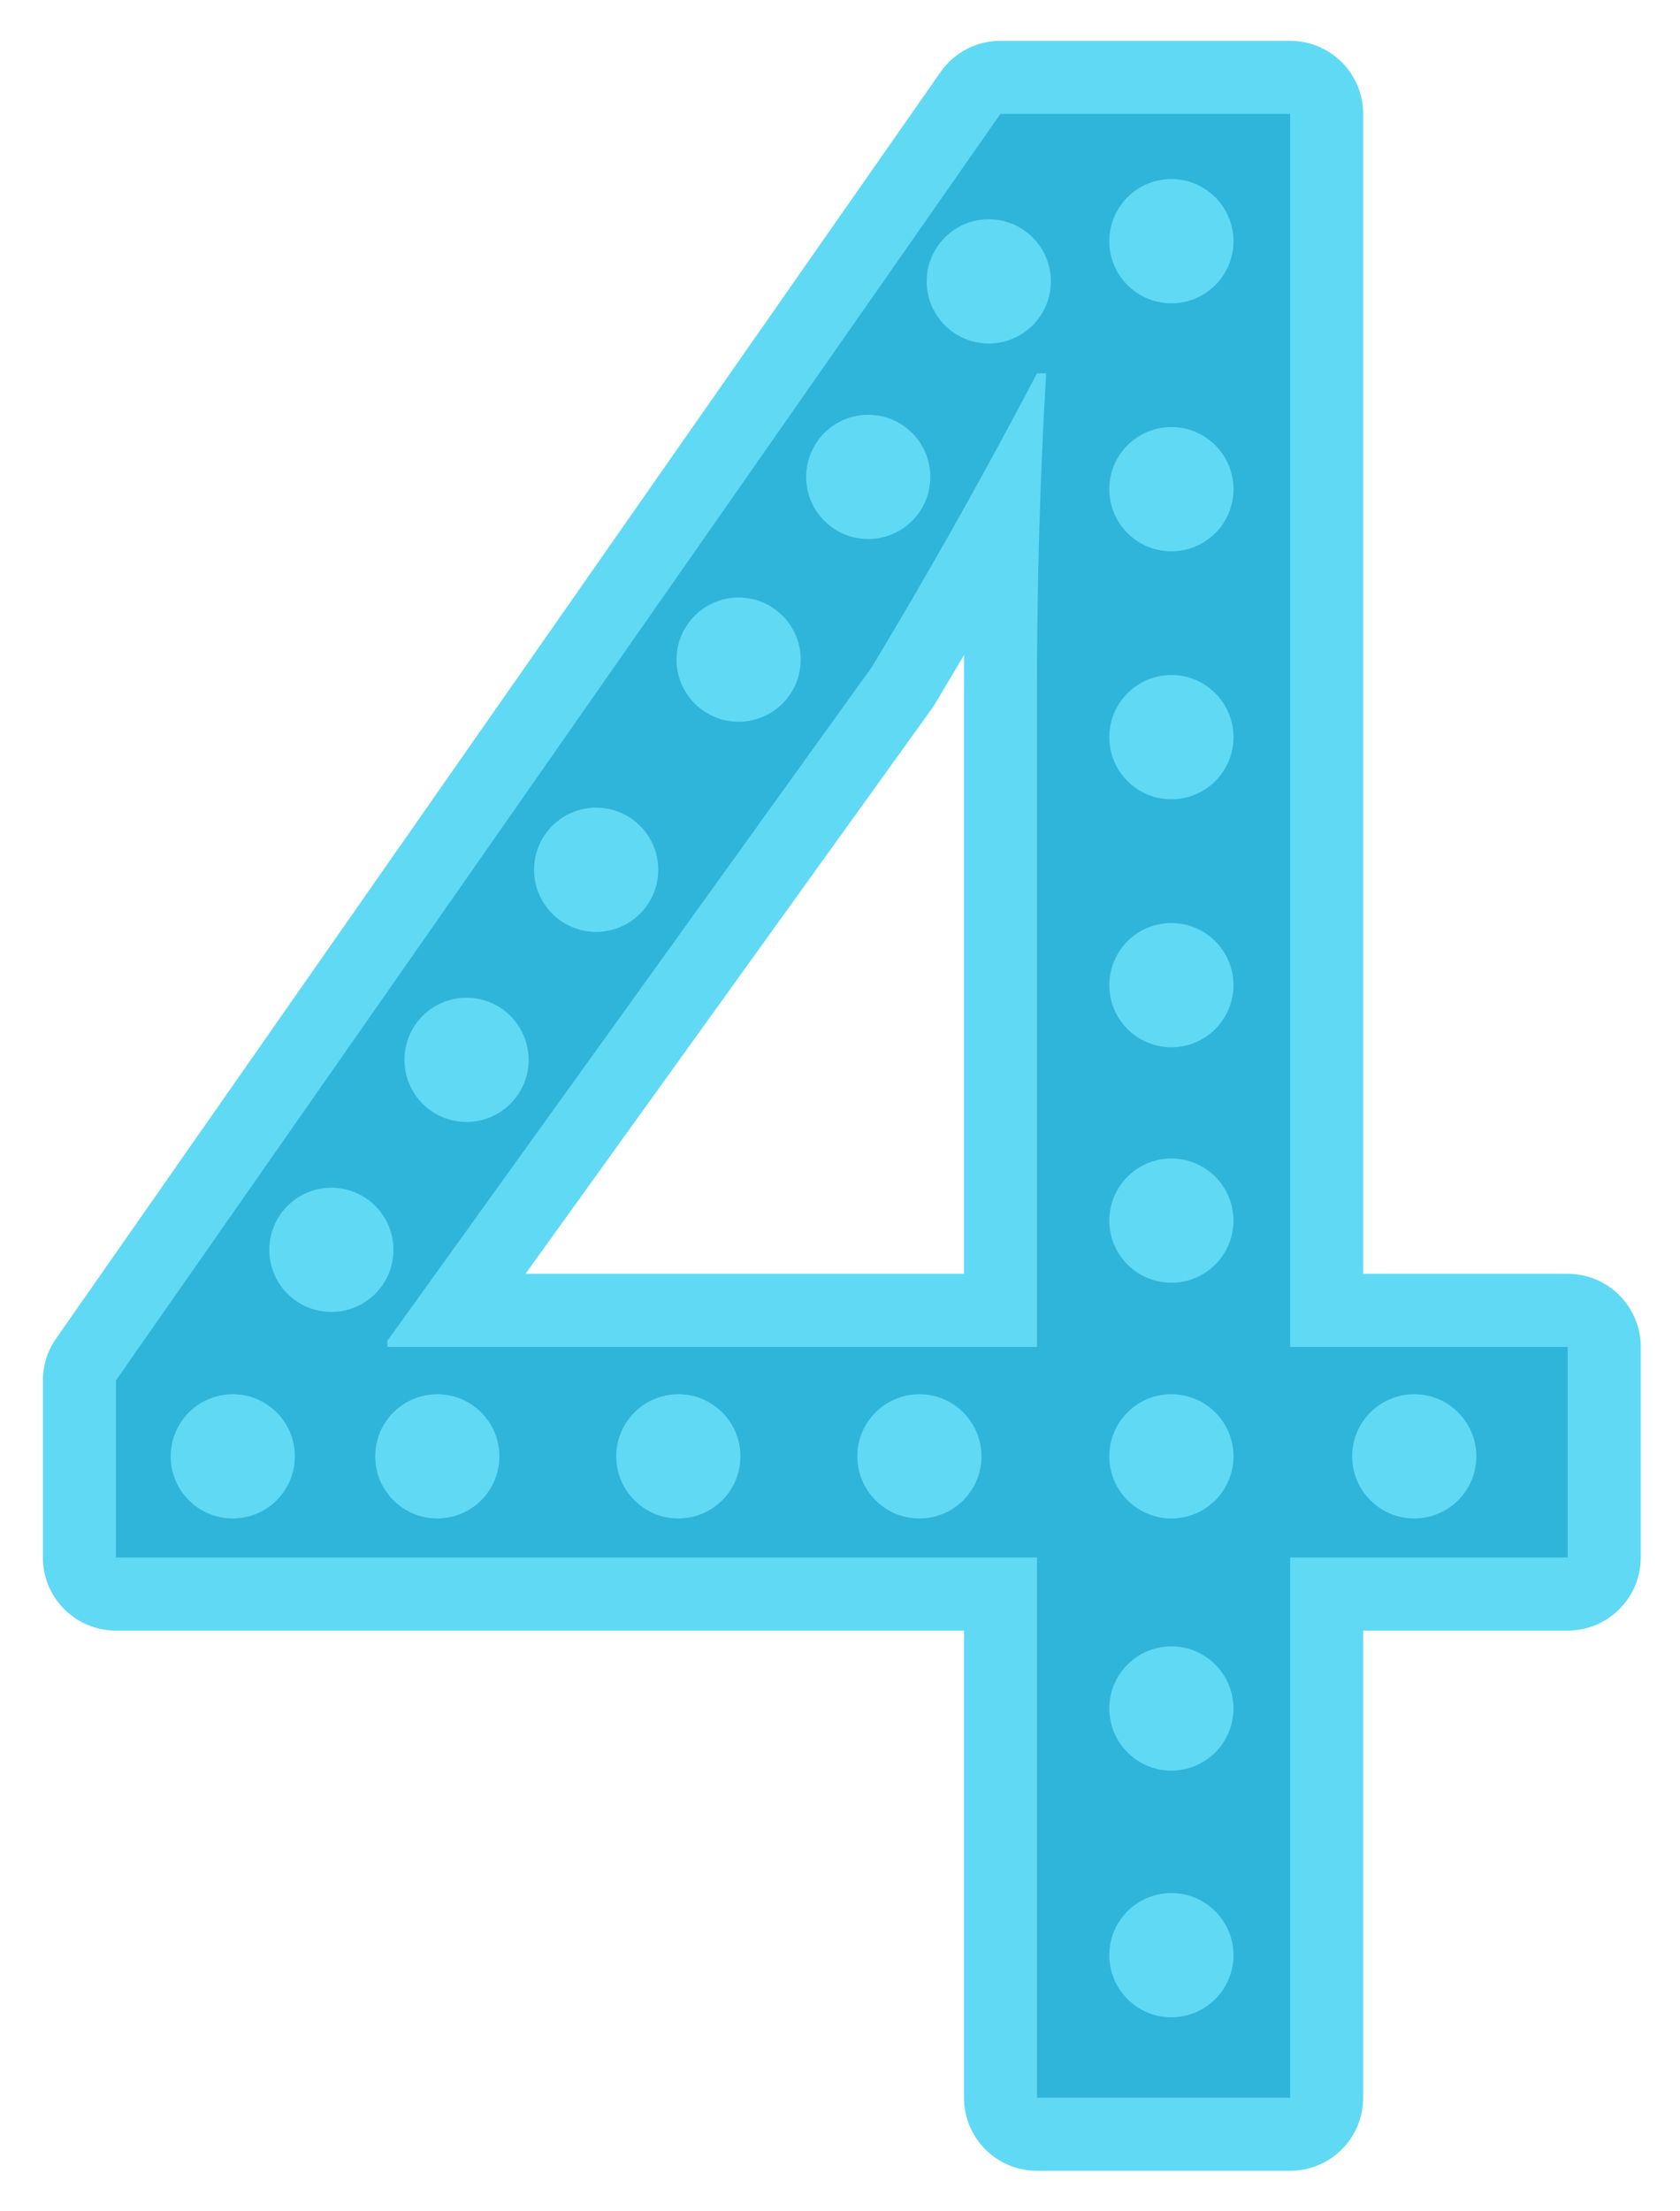 <?xml version="1.0" encoding="utf-8"?>
<!-- Generator: Adobe Illustrator 16.0.4, SVG Export Plug-In . SVG Version: 6.00 Build 0)  -->
<!DOCTYPE svg PUBLIC "-//W3C//DTD SVG 1.1//EN" "http://www.w3.org/Graphics/SVG/1.1/DTD/svg11.dtd">
<svg version="1.1" xmlns="http://www.w3.org/2000/svg" xmlns:xlink="http://www.w3.org/1999/xlink" x="0px" y="0px" width="92px"
	 height="121px" viewBox="0 0 92 121" enable-background="new 0 0 92 121" xml:space="preserve">
<g id="bg" display="none">
</g>
<g id="Layer_1">
	<g>
		<g>
			<g>
				<path fill="#2EB5D9" d="M56.789,116.799c-1.104,0-2-0.896-2-2V87.235H6.348c-1.104,0-2-0.896-2-2v-9.687
					c0-0.41,0.126-0.81,0.36-1.146L53.146,5.089c0.374-0.535,0.986-0.854,1.64-0.854h15.866c1.104,0,2,0.896,2,2v65.477h13.199
					c1.104,0,2,0.896,2,2v11.524c0,1.104-0.896,2-2,2H72.651v27.563c0,1.104-0.896,2-2,2H56.789z M54.789,71.711V37.468
					c0-3.119,0.051-6.262,0.152-9.402c-1.722,3.102-3.459,6.099-5.457,9.429c-0.028,0.047-0.059,0.094-0.092,0.139L24.875,71.711
					H54.789z"/>
				<path fill="#60D9F5" d="M70.651,6.234v67.477h15.199v11.524H70.651v29.563H56.789V85.235H6.348v-9.687L54.785,6.234H70.651
					 M57.29,20.431h-0.501c-3.341,6.348-6.013,11.023-9.02,16.034L21.213,73.377v0.334h35.576V37.468
					C56.789,31.788,56.956,26.109,57.29,20.431 M70.651,2.234H54.785c-1.307,0-2.53,0.638-3.279,1.709L3.068,73.258
					C2.6,73.93,2.348,74.729,2.348,75.549v9.687c0,2.209,1.791,4,4,4h46.441v25.563c0,2.209,1.791,4,4,4h13.862c2.209,0,4-1.791,4-4
					V89.235h11.199c2.209,0,4-1.791,4-4V73.711c0-2.209-1.791-4-4-4H74.651V6.234C74.651,4.025,72.86,2.234,70.651,2.234
					L70.651,2.234z M28.778,69.711l22.238-30.91c0.064-0.09,0.126-0.183,0.183-0.277c0.55-0.916,1.079-1.807,1.595-2.681
					c-0.003,0.542-0.005,1.084-0.005,1.625v32.243H28.778L28.778,69.711z"/>
			</g>
		</g>
		<circle fill="#60D9F5" cx="64.147" cy="13.199" r="3.4"/>
		<circle fill="#60D9F5" cx="54.147" cy="15.399" r="3.4"/>
		<circle fill="#60D9F5" cx="47.547" cy="26.099" r="3.4"/>
		<circle fill="#60D9F5" cx="40.448" cy="36.099" r="3.4"/>
		<circle fill="#60D9F5" cx="32.647" cy="47.599" r="3.4"/>
		<circle fill="#60D9F5" cx="25.548" cy="58" r="3.4"/>
		<circle fill="#60D9F5" cx="18.147" cy="68.398" r="3.4"/>
		<circle fill="#60D9F5" cx="12.747" cy="79.7" r="3.4"/>
		<circle fill="#60D9F5" cx="23.947" cy="79.7" r="3.4"/>
		<circle fill="#60D9F5" cx="37.147" cy="79.7" r="3.4"/>
		<circle fill="#60D9F5" cx="50.348" cy="79.7" r="3.4"/>
		<circle fill="#60D9F5" cx="77.447" cy="79.7" r="3.4"/>
		<circle fill="#60D9F5" cx="64.147" cy="26.771" r="3.4"/>
		<circle fill="#60D9F5" cx="64.147" cy="40.342" r="3.4"/>
		<circle fill="#60D9F5" cx="64.147" cy="53.913" r="3.4"/>
		<circle fill="#60D9F5" cx="64.147" cy="66.799" r="3.4"/>
		<circle fill="#60D9F5" cx="64.147" cy="79.699" r="3.4"/>
		<circle fill="#60D9F5" cx="64.147" cy="93.499" r="3.4"/>
		<circle fill="#60D9F5" cx="64.147" cy="106.999" r="3.4"/>
	</g>
</g>
</svg>
